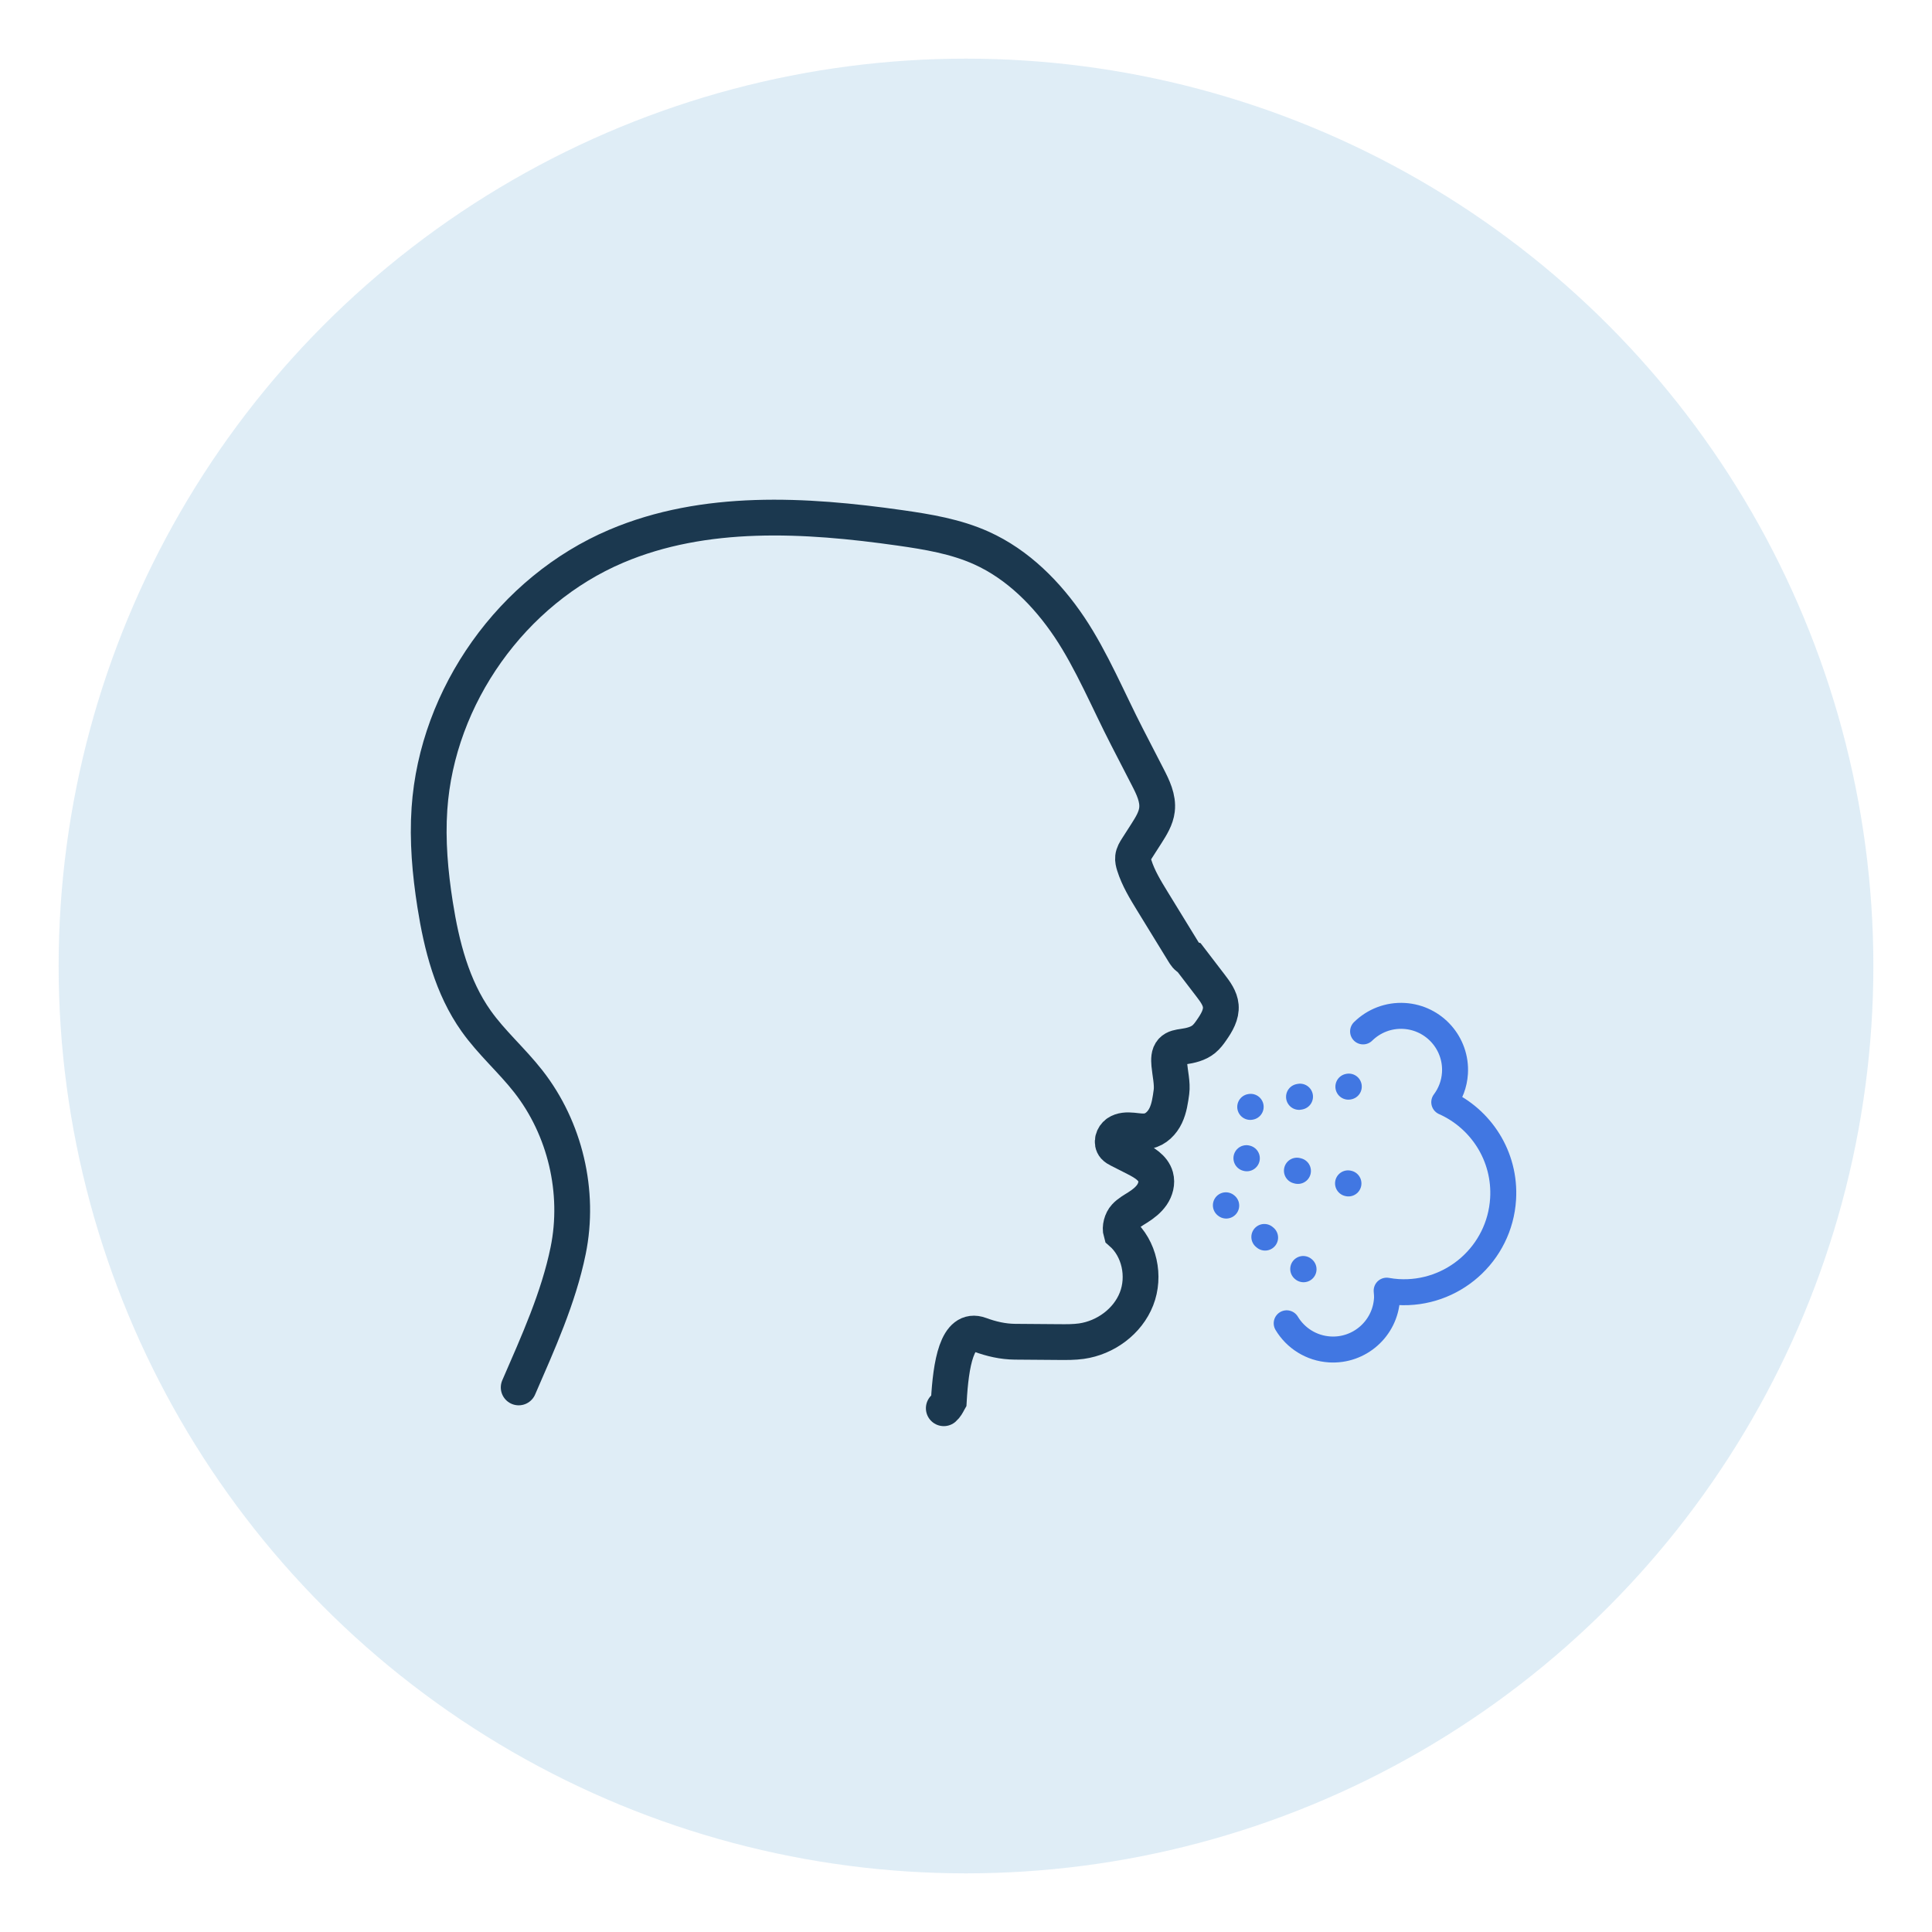 <?xml version="1.0" encoding="UTF-8"?>
<svg id="Layer_1" data-name="Layer 1" xmlns="http://www.w3.org/2000/svg" viewBox="0 0 1080 1080">
  <defs>
    <style>
      .cls-1 {
        fill: #83badd;
        isolation: isolate;
        opacity: .25;
      }

      .cls-2 {
        stroke-dasharray: .58 28.85;
      }

      .cls-2, .cls-3, .cls-4, .cls-5 {
        fill: none;
        stroke-linecap: round;
      }

      .cls-2, .cls-3, .cls-5 {
        stroke: #4177e2;
        stroke-linejoin: round;
        stroke-width: 14.52px;
      }

      .cls-3 {
        stroke-dasharray: .55 27.61;
      }

      .cls-4 {
        stroke: #1b384f;
        stroke-miterlimit: 10;
        stroke-width: 20px;
      }
    </style>
  </defs>
  <circle class="cls-1" cx="540" cy="540" r="507.22"/>
  <g>
    <path class="cls-5" d="M719.27,739.73c4.95,8.24,13.74,13.97,24.06,14.61,16.65,1.02,30.98-11.65,32-28.3.09-1.55-.04-3.05-.18-4.55,2.05.36,4.14.64,6.26.77,30.61,1.88,56.96-21.42,58.83-52.03,1.46-23.8-12.32-44.95-32.89-54.1,3.41-4.56,5.6-10.1,5.98-16.21,1.02-16.65-11.65-30.98-28.3-32-8.91-.55-17.16,2.83-23.06,8.64"/>
    <g>
      <line class="cls-5" x1="698.89" y1="618.77" x2="699.13" y2="618.73"/>
      <line class="cls-3" x1="726.17" y1="613.15" x2="740.23" y2="610.25"/>
      <line class="cls-5" x1="753.75" y1="607.46" x2="753.98" y2="607.41"/>
    </g>
    <g>
      <line class="cls-5" x1="685.27" y1="673.77" x2="685.46" y2="673.92"/>
      <line class="cls-3" x1="706.77" y1="691.47" x2="717.85" y2="700.59"/>
      <line class="cls-5" x1="728.51" y1="709.37" x2="728.69" y2="709.52"/>
    </g>
    <g>
      <line class="cls-5" x1="696.76" y1="647.43" x2="696.99" y2="647.49"/>
      <line class="cls-2" x1="724.99" y1="654.42" x2="739.56" y2="658.03"/>
      <line class="cls-5" x1="753.56" y1="661.5" x2="753.79" y2="661.55"/>
    </g>
    <path class="cls-4" d="M289.95,775.58c10.73-24.74,22.26-50.07,27.65-76.48,6.7-32.76-1.67-68.29-22.29-94.62-9.16-11.71-20.54-21.6-29.14-33.72-13.44-18.93-19.33-42.13-22.94-65.06-2.79-17.74-4.39-35.77-3.16-53.7,4.31-63,46.28-121.98,104.41-146.66,49.39-20.99,105.5-17.81,158.62-10.26,15.51,2.21,31.18,4.81,45.47,11.24,20.39,9.17,36.78,25.69,49.25,44.25,12.45,18.57,21.94,41.47,32.18,61.34,3.84,7.44,7.68,14.9,11.51,22.34,2.98,5.76,6.03,11.98,5.25,18.41-.57,4.86-3.3,9.18-5.93,13.32-1.71,2.67-3.42,5.33-5.13,8-1.04,1.62-2.11,3.34-2.31,5.26-.17,1.5.21,3,.66,4.45,2.26,7.19,6.23,13.69,10.17,20.12,5.82,9.48,11.63,18.97,17.45,28.44.89,1.45,1.77,2.92,3.38,3.46,3.91,5.1,7.8,10.19,11.71,15.3,2.59,3.39,5.29,7.03,5.66,11.28.43,4.88-2.3,9.45-5.1,13.46-1.3,1.89-2.67,3.76-4.45,5.2-3.2,2.59-7.42,3.54-11.48,4.13-2.23.32-4.67.65-6.22,2.29-1.87,1.97-1.75,5.04-1.53,7.74.41,4.63,1.83,10.63,1.22,15.23-.61,4.52-1.25,9.12-3.2,13.24-1.95,4.11-5.48,7.75-9.94,8.65-2.86.57-5.8,0-8.69-.27-2.9-.28-6.03-.2-8.43,1.45-2.41,1.65-3.54,5.37-1.61,7.56.66.74,1.58,1.22,2.47,1.69,3.07,1.56,6.13,3.12,9.2,4.68,4.73,2.42,9.93,5.37,11.35,10.5.94,3.42-.09,7.18-2.1,10.1-2.02,2.92-4.9,5.13-7.91,7.04-2.45,1.56-5.04,2.96-7,5.09-1.98,2.13-3.08,6.1-2.26,8.88,10.25,8.88,13.53,24.55,8.57,37.16-4.94,12.63-17.37,21.71-30.8,23.61-4.09.57-8.25.54-12.39.51-8.26-.06-16.52-.13-24.78-.19-6.68-.06-13.21-1.56-19.48-3.88-13.05-4.82-16.33,16.81-17.47,36.95-.05.09-.11.19-.16.28-.7,1.36-1.52,2.87-2.65,3.83h0"/>
  </g>
</svg>